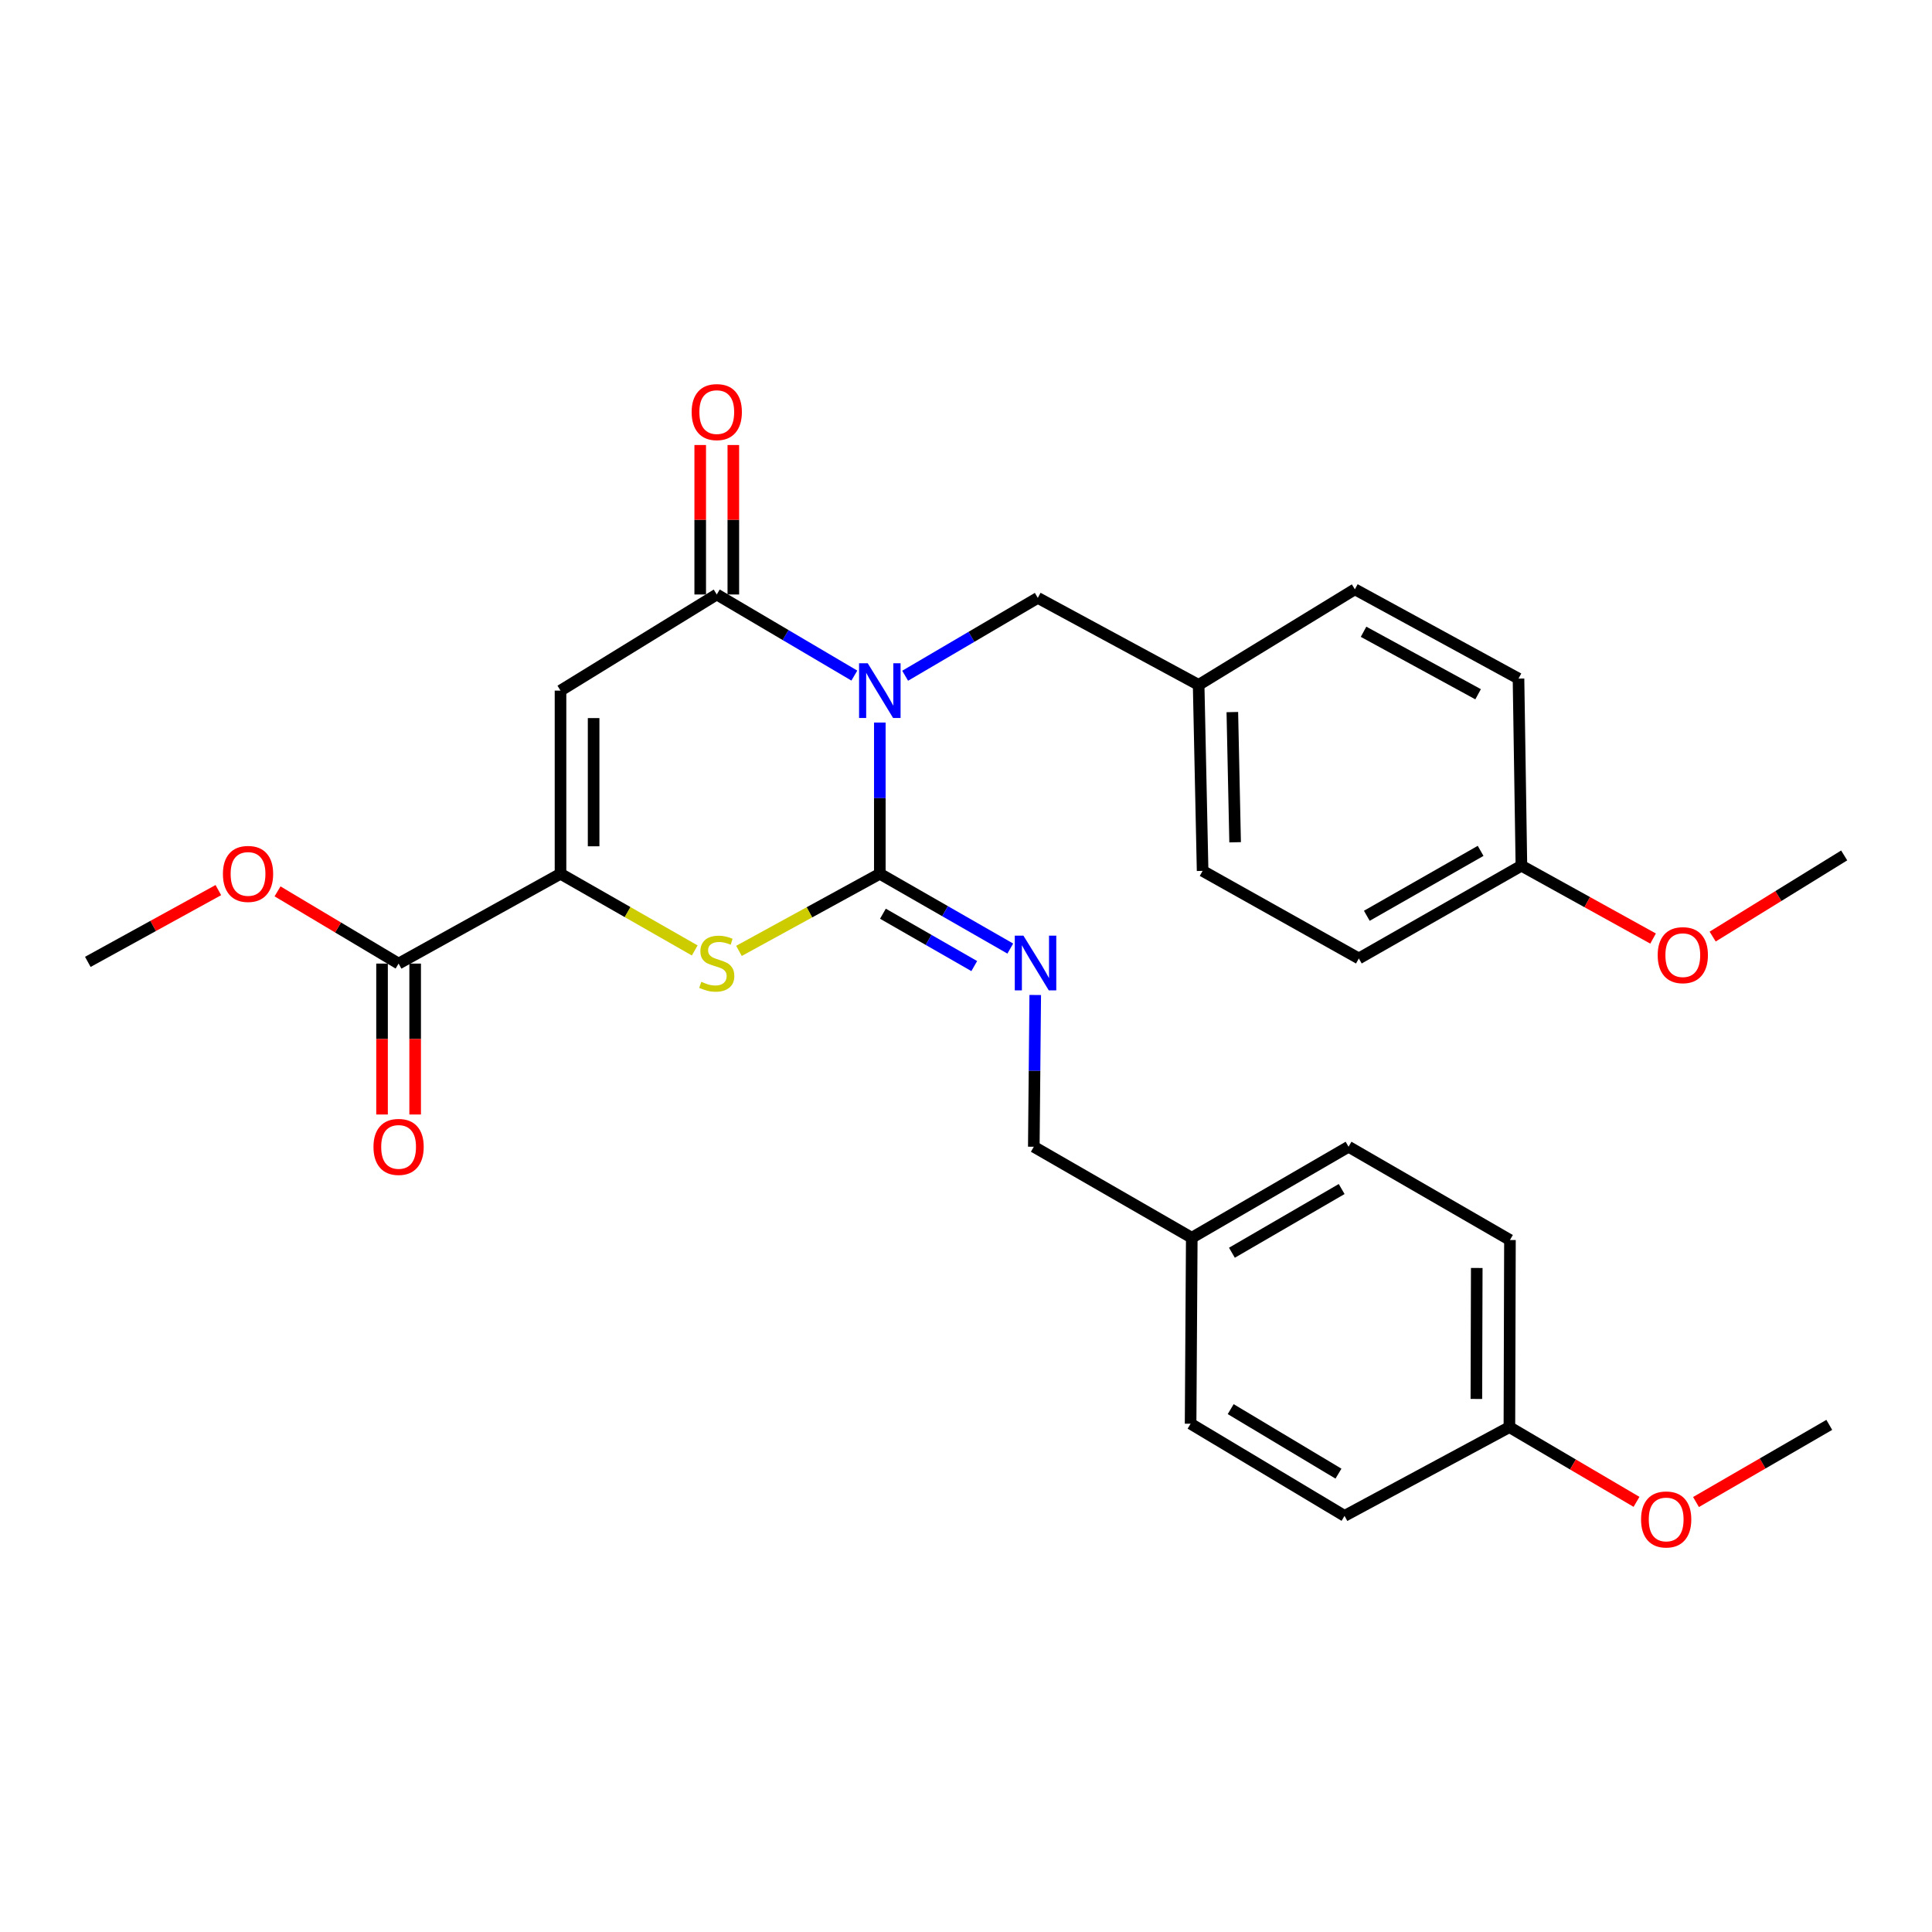 <?xml version='1.0' encoding='iso-8859-1'?>
<svg version='1.1' baseProfile='full'
              xmlns='http://www.w3.org/2000/svg'
                      xmlns:rdkit='http://www.rdkit.org/xml'
                      xmlns:xlink='http://www.w3.org/1999/xlink'
                  xml:space='preserve'
width='1000px' height='1000px' viewBox='0 0 1000 1000'>
<!-- END OF HEADER -->
<rect style='opacity:1.0;fill:#FFFFFF;stroke:none' width='1000' height='1000' x='0' y='0'> </rect>
<path class='bond-0' d='M 455.394,373.99 L 455.394,413.126' style='fill:none;fill-rule:evenodd;stroke:#0000FF;stroke-width:6px;stroke-linecap:butt;stroke-linejoin:miter;stroke-opacity:1' />
<path class='bond-0' d='M 455.394,413.126 L 455.394,452.261' style='fill:none;fill-rule:evenodd;stroke:#000000;stroke-width:6px;stroke-linecap:butt;stroke-linejoin:miter;stroke-opacity:1' />
<path class='bond-1' d='M 442.205,349.684 L 406.602,328.693' style='fill:none;fill-rule:evenodd;stroke:#0000FF;stroke-width:6px;stroke-linecap:butt;stroke-linejoin:miter;stroke-opacity:1' />
<path class='bond-1' d='M 406.602,328.693 L 370.999,307.703' style='fill:none;fill-rule:evenodd;stroke:#000000;stroke-width:6px;stroke-linecap:butt;stroke-linejoin:miter;stroke-opacity:1' />
<path class='bond-7' d='M 468.504,349.764 L 502.832,329.614' style='fill:none;fill-rule:evenodd;stroke:#0000FF;stroke-width:6px;stroke-linecap:butt;stroke-linejoin:miter;stroke-opacity:1' />
<path class='bond-7' d='M 502.832,329.614 L 537.161,309.464' style='fill:none;fill-rule:evenodd;stroke:#000000;stroke-width:6px;stroke-linecap:butt;stroke-linejoin:miter;stroke-opacity:1' />
<path class='bond-4' d='M 455.394,452.261 L 418.939,472.22' style='fill:none;fill-rule:evenodd;stroke:#000000;stroke-width:6px;stroke-linecap:butt;stroke-linejoin:miter;stroke-opacity:1' />
<path class='bond-4' d='M 418.939,472.22 L 382.484,492.179' style='fill:none;fill-rule:evenodd;stroke:#CCCC00;stroke-width:6px;stroke-linecap:butt;stroke-linejoin:miter;stroke-opacity:1' />
<path class='bond-5' d='M 455.394,452.261 L 489.16,471.62' style='fill:none;fill-rule:evenodd;stroke:#000000;stroke-width:6px;stroke-linecap:butt;stroke-linejoin:miter;stroke-opacity:1' />
<path class='bond-5' d='M 489.16,471.62 L 522.927,490.978' style='fill:none;fill-rule:evenodd;stroke:#0000FF;stroke-width:6px;stroke-linecap:butt;stroke-linejoin:miter;stroke-opacity:1' />
<path class='bond-5' d='M 457,472.937 L 480.637,486.488' style='fill:none;fill-rule:evenodd;stroke:#000000;stroke-width:6px;stroke-linecap:butt;stroke-linejoin:miter;stroke-opacity:1' />
<path class='bond-5' d='M 480.637,486.488 L 504.273,500.039' style='fill:none;fill-rule:evenodd;stroke:#0000FF;stroke-width:6px;stroke-linecap:butt;stroke-linejoin:miter;stroke-opacity:1' />
<path class='bond-2' d='M 370.999,307.703 L 290.118,357.46' style='fill:none;fill-rule:evenodd;stroke:#000000;stroke-width:6px;stroke-linecap:butt;stroke-linejoin:miter;stroke-opacity:1' />
<path class='bond-8' d='M 379.568,307.703 L 379.568,269.02' style='fill:none;fill-rule:evenodd;stroke:#000000;stroke-width:6px;stroke-linecap:butt;stroke-linejoin:miter;stroke-opacity:1' />
<path class='bond-8' d='M 379.568,269.02 L 379.568,230.338' style='fill:none;fill-rule:evenodd;stroke:#FF0000;stroke-width:6px;stroke-linecap:butt;stroke-linejoin:miter;stroke-opacity:1' />
<path class='bond-8' d='M 362.43,307.703 L 362.43,269.02' style='fill:none;fill-rule:evenodd;stroke:#000000;stroke-width:6px;stroke-linecap:butt;stroke-linejoin:miter;stroke-opacity:1' />
<path class='bond-8' d='M 362.43,269.02 L 362.43,230.338' style='fill:none;fill-rule:evenodd;stroke:#FF0000;stroke-width:6px;stroke-linecap:butt;stroke-linejoin:miter;stroke-opacity:1' />
<path class='bond-3' d='M 290.118,357.46 L 290.118,452.261' style='fill:none;fill-rule:evenodd;stroke:#000000;stroke-width:6px;stroke-linecap:butt;stroke-linejoin:miter;stroke-opacity:1' />
<path class='bond-3' d='M 307.255,371.68 L 307.255,438.041' style='fill:none;fill-rule:evenodd;stroke:#000000;stroke-width:6px;stroke-linecap:butt;stroke-linejoin:miter;stroke-opacity:1' />
<path class='bond-6' d='M 290.118,452.261 L 206.313,498.753' style='fill:none;fill-rule:evenodd;stroke:#000000;stroke-width:6px;stroke-linecap:butt;stroke-linejoin:miter;stroke-opacity:1' />
<path class='bond-29' d='M 290.118,452.261 L 324.854,472.105' style='fill:none;fill-rule:evenodd;stroke:#000000;stroke-width:6px;stroke-linecap:butt;stroke-linejoin:miter;stroke-opacity:1' />
<path class='bond-29' d='M 324.854,472.105 L 359.59,491.95' style='fill:none;fill-rule:evenodd;stroke:#CCCC00;stroke-width:6px;stroke-linecap:butt;stroke-linejoin:miter;stroke-opacity:1' />
<path class='bond-10' d='M 535.834,515.004 L 535.464,554.279' style='fill:none;fill-rule:evenodd;stroke:#0000FF;stroke-width:6px;stroke-linecap:butt;stroke-linejoin:miter;stroke-opacity:1' />
<path class='bond-10' d='M 535.464,554.279 L 535.095,593.554' style='fill:none;fill-rule:evenodd;stroke:#000000;stroke-width:6px;stroke-linecap:butt;stroke-linejoin:miter;stroke-opacity:1' />
<path class='bond-9' d='M 197.744,498.753 L 197.744,537.808' style='fill:none;fill-rule:evenodd;stroke:#000000;stroke-width:6px;stroke-linecap:butt;stroke-linejoin:miter;stroke-opacity:1' />
<path class='bond-9' d='M 197.744,537.808 L 197.744,576.864' style='fill:none;fill-rule:evenodd;stroke:#FF0000;stroke-width:6px;stroke-linecap:butt;stroke-linejoin:miter;stroke-opacity:1' />
<path class='bond-9' d='M 214.882,498.753 L 214.882,537.808' style='fill:none;fill-rule:evenodd;stroke:#000000;stroke-width:6px;stroke-linecap:butt;stroke-linejoin:miter;stroke-opacity:1' />
<path class='bond-9' d='M 214.882,537.808 L 214.882,576.864' style='fill:none;fill-rule:evenodd;stroke:#FF0000;stroke-width:6px;stroke-linecap:butt;stroke-linejoin:miter;stroke-opacity:1' />
<path class='bond-12' d='M 206.313,498.753 L 174.982,480.061' style='fill:none;fill-rule:evenodd;stroke:#000000;stroke-width:6px;stroke-linecap:butt;stroke-linejoin:miter;stroke-opacity:1' />
<path class='bond-12' d='M 174.982,480.061 L 143.652,461.37' style='fill:none;fill-rule:evenodd;stroke:#FF0000;stroke-width:6px;stroke-linecap:butt;stroke-linejoin:miter;stroke-opacity:1' />
<path class='bond-11' d='M 537.161,309.464 L 620.413,354.499' style='fill:none;fill-rule:evenodd;stroke:#000000;stroke-width:6px;stroke-linecap:butt;stroke-linejoin:miter;stroke-opacity:1' />
<path class='bond-13' d='M 535.095,593.554 L 616.862,640.655' style='fill:none;fill-rule:evenodd;stroke:#000000;stroke-width:6px;stroke-linecap:butt;stroke-linejoin:miter;stroke-opacity:1' />
<path class='bond-16' d='M 620.413,354.499 L 701.275,305.027' style='fill:none;fill-rule:evenodd;stroke:#000000;stroke-width:6px;stroke-linecap:butt;stroke-linejoin:miter;stroke-opacity:1' />
<path class='bond-17' d='M 620.413,354.499 L 622.47,450.766' style='fill:none;fill-rule:evenodd;stroke:#000000;stroke-width:6px;stroke-linecap:butt;stroke-linejoin:miter;stroke-opacity:1' />
<path class='bond-17' d='M 637.855,368.573 L 639.295,435.96' style='fill:none;fill-rule:evenodd;stroke:#000000;stroke-width:6px;stroke-linecap:butt;stroke-linejoin:miter;stroke-opacity:1' />
<path class='bond-26' d='M 113.017,460.712 L 79.236,479.289' style='fill:none;fill-rule:evenodd;stroke:#FF0000;stroke-width:6px;stroke-linecap:butt;stroke-linejoin:miter;stroke-opacity:1' />
<path class='bond-26' d='M 79.236,479.289 L 45.455,497.867' style='fill:none;fill-rule:evenodd;stroke:#000000;stroke-width:6px;stroke-linecap:butt;stroke-linejoin:miter;stroke-opacity:1' />
<path class='bond-18' d='M 616.862,640.655 L 616.252,736.913' style='fill:none;fill-rule:evenodd;stroke:#000000;stroke-width:6px;stroke-linecap:butt;stroke-linejoin:miter;stroke-opacity:1' />
<path class='bond-19' d='M 616.862,640.655 L 698.01,593.554' style='fill:none;fill-rule:evenodd;stroke:#000000;stroke-width:6px;stroke-linecap:butt;stroke-linejoin:miter;stroke-opacity:1' />
<path class='bond-19' d='M 637.637,648.412 L 694.441,615.441' style='fill:none;fill-rule:evenodd;stroke:#000000;stroke-width:6px;stroke-linecap:butt;stroke-linejoin:miter;stroke-opacity:1' />
<path class='bond-14' d='M 787.479,448.091 L 703.332,496.096' style='fill:none;fill-rule:evenodd;stroke:#000000;stroke-width:6px;stroke-linecap:butt;stroke-linejoin:miter;stroke-opacity:1' />
<path class='bond-14' d='M 766.365,440.406 L 707.462,474.01' style='fill:none;fill-rule:evenodd;stroke:#000000;stroke-width:6px;stroke-linecap:butt;stroke-linejoin:miter;stroke-opacity:1' />
<path class='bond-24' d='M 787.479,448.091 L 821.555,466.943' style='fill:none;fill-rule:evenodd;stroke:#000000;stroke-width:6px;stroke-linecap:butt;stroke-linejoin:miter;stroke-opacity:1' />
<path class='bond-24' d='M 821.555,466.943 L 855.63,485.794' style='fill:none;fill-rule:evenodd;stroke:#FF0000;stroke-width:6px;stroke-linecap:butt;stroke-linejoin:miter;stroke-opacity:1' />
<path class='bond-30' d='M 787.479,448.091 L 785.975,351.233' style='fill:none;fill-rule:evenodd;stroke:#000000;stroke-width:6px;stroke-linecap:butt;stroke-linejoin:miter;stroke-opacity:1' />
<path class='bond-15' d='M 781.262,738.674 L 781.548,641.826' style='fill:none;fill-rule:evenodd;stroke:#000000;stroke-width:6px;stroke-linecap:butt;stroke-linejoin:miter;stroke-opacity:1' />
<path class='bond-15' d='M 764.167,724.096 L 764.367,656.303' style='fill:none;fill-rule:evenodd;stroke:#000000;stroke-width:6px;stroke-linecap:butt;stroke-linejoin:miter;stroke-opacity:1' />
<path class='bond-25' d='M 781.262,738.674 L 814.159,758.016' style='fill:none;fill-rule:evenodd;stroke:#000000;stroke-width:6px;stroke-linecap:butt;stroke-linejoin:miter;stroke-opacity:1' />
<path class='bond-25' d='M 814.159,758.016 L 847.057,777.357' style='fill:none;fill-rule:evenodd;stroke:#FF0000;stroke-width:6px;stroke-linecap:butt;stroke-linejoin:miter;stroke-opacity:1' />
<path class='bond-31' d='M 781.262,738.674 L 695.934,784.613' style='fill:none;fill-rule:evenodd;stroke:#000000;stroke-width:6px;stroke-linecap:butt;stroke-linejoin:miter;stroke-opacity:1' />
<path class='bond-21' d='M 701.275,305.027 L 785.975,351.233' style='fill:none;fill-rule:evenodd;stroke:#000000;stroke-width:6px;stroke-linecap:butt;stroke-linejoin:miter;stroke-opacity:1' />
<path class='bond-21' d='M 705.773,327.003 L 765.063,359.347' style='fill:none;fill-rule:evenodd;stroke:#000000;stroke-width:6px;stroke-linecap:butt;stroke-linejoin:miter;stroke-opacity:1' />
<path class='bond-23' d='M 622.47,450.766 L 703.332,496.096' style='fill:none;fill-rule:evenodd;stroke:#000000;stroke-width:6px;stroke-linecap:butt;stroke-linejoin:miter;stroke-opacity:1' />
<path class='bond-20' d='M 616.252,736.913 L 695.934,784.613' style='fill:none;fill-rule:evenodd;stroke:#000000;stroke-width:6px;stroke-linecap:butt;stroke-linejoin:miter;stroke-opacity:1' />
<path class='bond-20' d='M 637.007,729.363 L 692.785,762.754' style='fill:none;fill-rule:evenodd;stroke:#000000;stroke-width:6px;stroke-linecap:butt;stroke-linejoin:miter;stroke-opacity:1' />
<path class='bond-22' d='M 698.01,593.554 L 781.548,641.826' style='fill:none;fill-rule:evenodd;stroke:#000000;stroke-width:6px;stroke-linecap:butt;stroke-linejoin:miter;stroke-opacity:1' />
<path class='bond-28' d='M 886.471,484.771 L 920.508,463.77' style='fill:none;fill-rule:evenodd;stroke:#FF0000;stroke-width:6px;stroke-linecap:butt;stroke-linejoin:miter;stroke-opacity:1' />
<path class='bond-28' d='M 920.508,463.77 L 954.545,442.769' style='fill:none;fill-rule:evenodd;stroke:#000000;stroke-width:6px;stroke-linecap:butt;stroke-linejoin:miter;stroke-opacity:1' />
<path class='bond-27' d='M 877.849,777.447 L 912.341,757.48' style='fill:none;fill-rule:evenodd;stroke:#FF0000;stroke-width:6px;stroke-linecap:butt;stroke-linejoin:miter;stroke-opacity:1' />
<path class='bond-27' d='M 912.341,757.48 L 946.833,737.513' style='fill:none;fill-rule:evenodd;stroke:#000000;stroke-width:6px;stroke-linecap:butt;stroke-linejoin:miter;stroke-opacity:1' />
<path  class='atom-0' d='M 449.134 343.3
L 458.414 358.3
Q 459.334 359.78, 460.814 362.46
Q 462.294 365.14, 462.374 365.3
L 462.374 343.3
L 466.134 343.3
L 466.134 371.62
L 462.254 371.62
L 452.294 355.22
Q 451.134 353.3, 449.894 351.1
Q 448.694 348.9, 448.334 348.22
L 448.334 371.62
L 444.654 371.62
L 444.654 343.3
L 449.134 343.3
' fill='#0000FF'/>
<path  class='atom-5' d='M 362.999 508.187
Q 363.319 508.307, 364.639 508.867
Q 365.959 509.427, 367.399 509.787
Q 368.879 510.107, 370.319 510.107
Q 372.999 510.107, 374.559 508.827
Q 376.119 507.507, 376.119 505.227
Q 376.119 503.667, 375.319 502.707
Q 374.559 501.747, 373.359 501.227
Q 372.159 500.707, 370.159 500.107
Q 367.639 499.347, 366.119 498.627
Q 364.639 497.907, 363.559 496.387
Q 362.519 494.867, 362.519 492.307
Q 362.519 488.747, 364.919 486.547
Q 367.359 484.347, 372.159 484.347
Q 375.439 484.347, 379.159 485.907
L 378.239 488.987
Q 374.839 487.587, 372.279 487.587
Q 369.519 487.587, 367.999 488.747
Q 366.479 489.867, 366.519 491.827
Q 366.519 493.347, 367.279 494.267
Q 368.079 495.187, 369.199 495.707
Q 370.359 496.227, 372.279 496.827
Q 374.839 497.627, 376.359 498.427
Q 377.879 499.227, 378.959 500.867
Q 380.079 502.467, 380.079 505.227
Q 380.079 509.147, 377.439 511.267
Q 374.839 513.347, 370.479 513.347
Q 367.959 513.347, 366.039 512.787
Q 364.159 512.267, 361.919 511.347
L 362.999 508.187
' fill='#CCCC00'/>
<path  class='atom-6' d='M 529.73 484.307
L 539.01 499.307
Q 539.93 500.787, 541.41 503.467
Q 542.89 506.147, 542.97 506.307
L 542.97 484.307
L 546.73 484.307
L 546.73 512.627
L 542.85 512.627
L 532.89 496.227
Q 531.73 494.307, 530.49 492.107
Q 529.29 489.907, 528.93 489.227
L 528.93 512.627
L 525.25 512.627
L 525.25 484.307
L 529.73 484.307
' fill='#0000FF'/>
<path  class='atom-9' d='M 357.999 213.296
Q 357.999 206.496, 361.359 202.696
Q 364.719 198.896, 370.999 198.896
Q 377.279 198.896, 380.639 202.696
Q 383.999 206.496, 383.999 213.296
Q 383.999 220.176, 380.599 224.096
Q 377.199 227.976, 370.999 227.976
Q 364.759 227.976, 361.359 224.096
Q 357.999 220.216, 357.999 213.296
M 370.999 224.776
Q 375.319 224.776, 377.639 221.896
Q 379.999 218.976, 379.999 213.296
Q 379.999 207.736, 377.639 204.936
Q 375.319 202.096, 370.999 202.096
Q 366.679 202.096, 364.319 204.896
Q 361.999 207.696, 361.999 213.296
Q 361.999 219.016, 364.319 221.896
Q 366.679 224.776, 370.999 224.776
' fill='#FF0000'/>
<path  class='atom-10' d='M 193.313 593.634
Q 193.313 586.834, 196.673 583.034
Q 200.033 579.234, 206.313 579.234
Q 212.593 579.234, 215.953 583.034
Q 219.313 586.834, 219.313 593.634
Q 219.313 600.514, 215.913 604.434
Q 212.513 608.314, 206.313 608.314
Q 200.073 608.314, 196.673 604.434
Q 193.313 600.554, 193.313 593.634
M 206.313 605.114
Q 210.633 605.114, 212.953 602.234
Q 215.313 599.314, 215.313 593.634
Q 215.313 588.074, 212.953 585.274
Q 210.633 582.434, 206.313 582.434
Q 201.993 582.434, 199.633 585.234
Q 197.313 588.034, 197.313 593.634
Q 197.313 599.354, 199.633 602.234
Q 201.993 605.114, 206.313 605.114
' fill='#FF0000'/>
<path  class='atom-13' d='M 115.383 452.341
Q 115.383 445.541, 118.743 441.741
Q 122.103 437.941, 128.383 437.941
Q 134.663 437.941, 138.023 441.741
Q 141.383 445.541, 141.383 452.341
Q 141.383 459.221, 137.983 463.141
Q 134.583 467.021, 128.383 467.021
Q 122.143 467.021, 118.743 463.141
Q 115.383 459.261, 115.383 452.341
M 128.383 463.821
Q 132.703 463.821, 135.023 460.941
Q 137.383 458.021, 137.383 452.341
Q 137.383 446.781, 135.023 443.981
Q 132.703 441.141, 128.383 441.141
Q 124.063 441.141, 121.703 443.941
Q 119.383 446.741, 119.383 452.341
Q 119.383 458.061, 121.703 460.941
Q 124.063 463.821, 128.383 463.821
' fill='#FF0000'/>
<path  class='atom-25' d='M 858.017 494.386
Q 858.017 487.586, 861.377 483.786
Q 864.737 479.986, 871.017 479.986
Q 877.297 479.986, 880.657 483.786
Q 884.017 487.586, 884.017 494.386
Q 884.017 501.266, 880.617 505.186
Q 877.217 509.066, 871.017 509.066
Q 864.777 509.066, 861.377 505.186
Q 858.017 501.306, 858.017 494.386
M 871.017 505.866
Q 875.337 505.866, 877.657 502.986
Q 880.017 500.066, 880.017 494.386
Q 880.017 488.826, 877.657 486.026
Q 875.337 483.186, 871.017 483.186
Q 866.697 483.186, 864.337 485.986
Q 862.017 488.786, 862.017 494.386
Q 862.017 500.106, 864.337 502.986
Q 866.697 505.866, 871.017 505.866
' fill='#FF0000'/>
<path  class='atom-26' d='M 849.41 786.464
Q 849.41 779.664, 852.77 775.864
Q 856.13 772.064, 862.41 772.064
Q 868.69 772.064, 872.05 775.864
Q 875.41 779.664, 875.41 786.464
Q 875.41 793.344, 872.01 797.264
Q 868.61 801.144, 862.41 801.144
Q 856.17 801.144, 852.77 797.264
Q 849.41 793.384, 849.41 786.464
M 862.41 797.944
Q 866.73 797.944, 869.05 795.064
Q 871.41 792.144, 871.41 786.464
Q 871.41 780.904, 869.05 778.104
Q 866.73 775.264, 862.41 775.264
Q 858.09 775.264, 855.73 778.064
Q 853.41 780.864, 853.41 786.464
Q 853.41 792.184, 855.73 795.064
Q 858.09 797.944, 862.41 797.944
' fill='#FF0000'/>
</svg>
